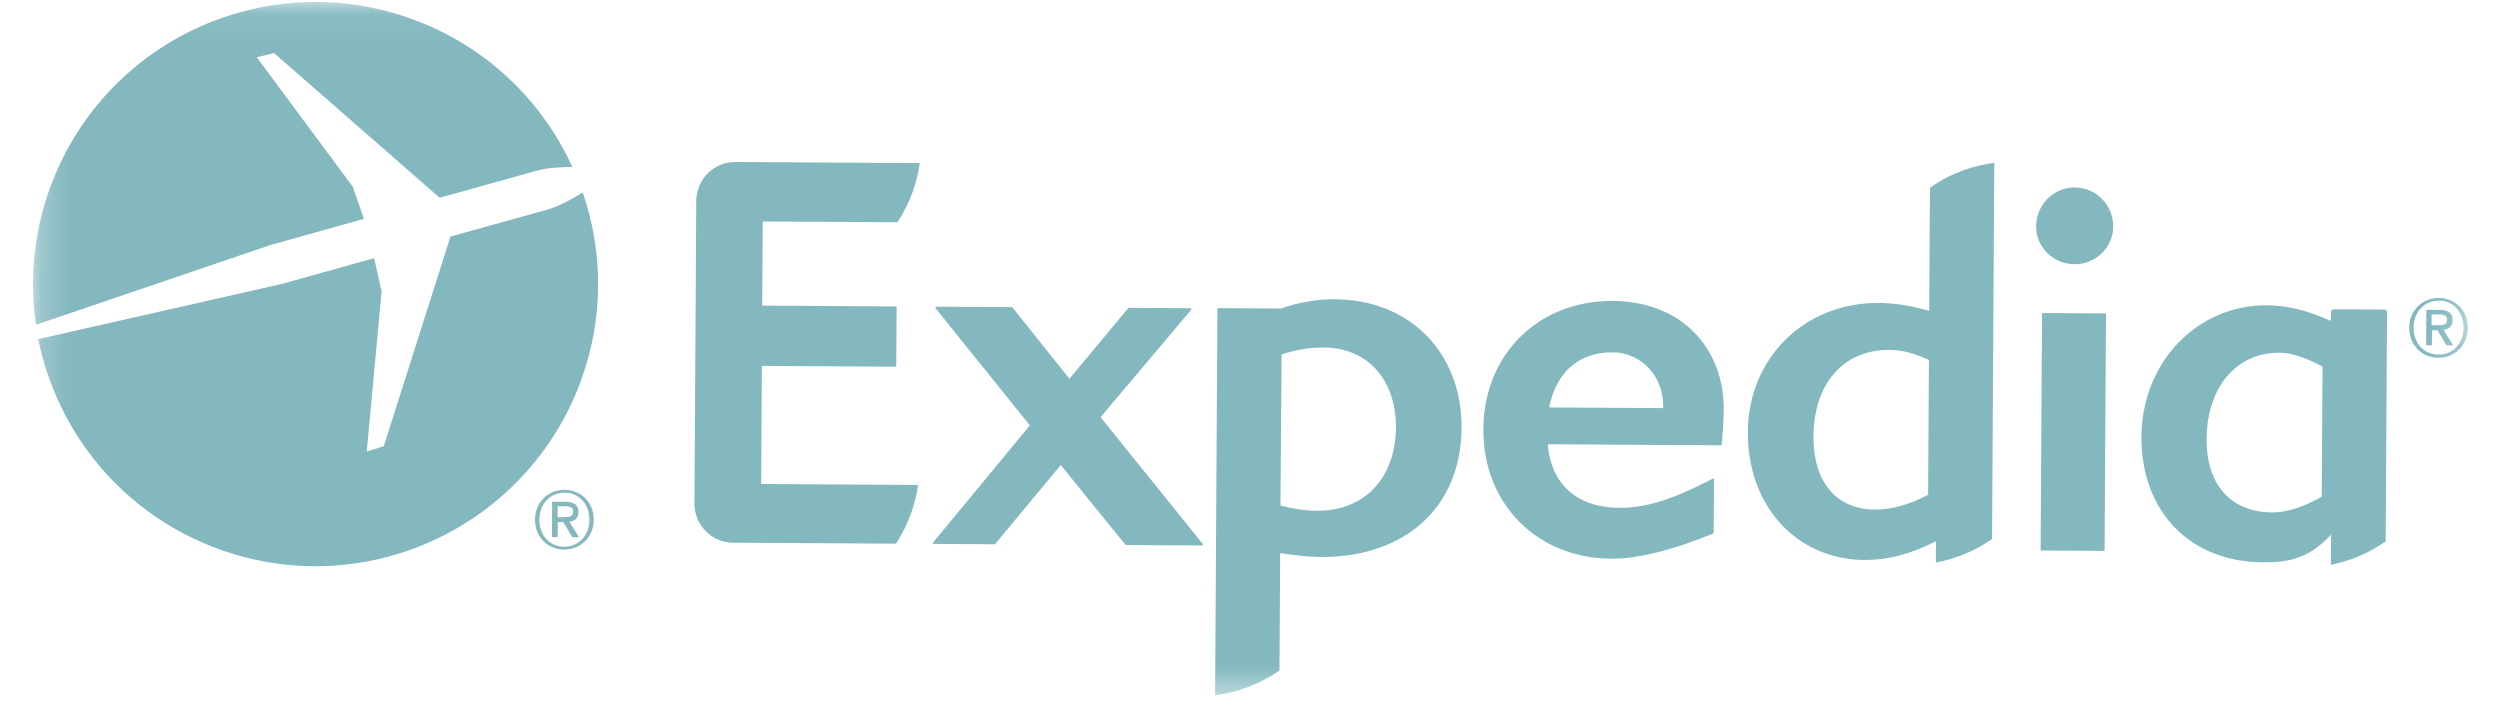 <?xml version="1.0" encoding="UTF-8"?>
<svg xmlns="http://www.w3.org/2000/svg" width="92" height="26" viewBox="0 0 92 26" fill="none">
  <g clip-path="url(#clip0_2641_7377)">
    <mask id="mask0_2641_7377" style="mask-type:luminance" maskUnits="userSpaceOnUse" x="1" y="0" width="90" height="26">
      <path d="M90.889 0.535L1.271 0L1.119 25.334L90.737 25.868L90.889 0.535Z" fill="white"></path>
    </mask>
    <g mask="url(#mask0_2641_7377)">
      <path d="M44.229 20.074L41.443 20.058C41.425 20.058 41.425 20.058 41.417 20.049L39.036 17.113L36.621 20.02C36.612 20.029 36.603 20.029 36.594 20.029L34.364 20.016C34.346 20.015 34.337 20.007 34.328 19.998C34.328 19.989 34.329 19.971 34.337 19.963L37.899 15.654L34.433 11.348C34.424 11.33 34.424 11.321 34.424 11.303C34.433 11.295 34.442 11.286 34.451 11.286L37.237 11.303C37.246 11.303 37.254 11.312 37.263 11.32L39.355 13.938L41.513 11.346C41.522 11.337 41.53 11.328 41.539 11.328L43.805 11.342C43.814 11.342 43.831 11.351 43.84 11.36C43.849 11.377 43.84 11.386 43.831 11.404L40.501 15.353L44.265 20.022C44.273 20.031 44.273 20.048 44.273 20.057C44.255 20.075 44.247 20.075 44.229 20.074Z" fill="#83B8BF"></path>
      <path d="M59.339 12.966C58.105 12.958 57.263 13.701 57.008 14.993L61.205 15.018L61.206 14.931C61.212 13.901 60.45 12.972 59.339 12.966ZM63.357 16.369C63.348 16.378 63.339 16.387 63.331 16.387L56.956 16.348C57.08 17.828 58.036 18.678 59.596 18.688C60.557 18.693 61.582 18.374 63.023 17.617C63.05 17.599 63.076 17.626 63.076 17.652L63.064 19.606C63.064 19.623 63.056 19.632 63.047 19.632C61.703 20.187 60.352 20.567 59.294 20.56C56.552 20.544 54.572 18.534 54.588 15.789C54.604 13.043 56.609 11.057 59.351 11.074C61.855 11.089 63.449 12.779 63.435 15.094C63.433 15.472 63.366 16.343 63.357 16.369Z" fill="#83B8BF"></path>
      <path d="M76.339 9.723C75.554 9.718 74.923 9.09 74.928 8.324C74.933 7.532 75.571 6.893 76.356 6.898C77.141 6.903 77.771 7.549 77.767 8.341C77.762 9.107 77.124 9.728 76.339 9.723ZM75.13 20.259C75.104 20.259 75.095 20.25 75.095 20.223L75.147 11.555C75.147 11.538 75.156 11.52 75.174 11.52L77.475 11.534C77.492 11.534 77.501 11.552 77.501 11.569L77.449 20.237C77.449 20.264 77.431 20.273 77.413 20.272L75.13 20.259Z" fill="#83B8BF"></path>
      <path d="M48.451 18.797C48.036 18.794 47.614 18.73 47.121 18.604L47.163 13.043C47.737 12.861 48.231 12.785 48.725 12.788C50.321 12.797 51.38 13.974 51.37 15.726C51.359 17.6 50.214 18.808 48.451 18.797ZM49.123 11.013C48.471 11.009 47.818 11.119 47.129 11.353L44.836 11.339C44.819 11.339 44.801 11.356 44.801 11.374L44.716 25.586C45.404 25.494 46.252 25.252 47.084 24.676L47.11 20.355C47.674 20.438 48.141 20.494 48.591 20.496C51.729 20.515 53.768 18.653 53.785 15.749C53.802 12.977 51.883 11.029 49.123 11.013Z" fill="#83B8BF"></path>
      <path d="M70.954 18.209C70.238 18.584 69.593 18.756 68.994 18.752C67.575 18.744 66.725 17.735 66.735 16.055C66.747 14.118 67.839 12.867 69.522 12.877C69.99 12.879 70.439 12.996 70.984 13.246L70.954 18.209ZM71.022 6.91L70.995 11.442C70.326 11.244 69.736 11.153 69.136 11.149C66.403 11.133 64.337 13.171 64.32 15.899C64.304 18.61 66.109 20.592 68.612 20.607C69.476 20.612 70.289 20.397 71.244 19.918L71.239 20.702C71.866 20.582 72.59 20.34 73.308 19.834L73.39 5.991C72.693 6.084 71.863 6.317 71.022 6.91Z" fill="#83B8BF"></path>
      <path d="M85.44 18.278C84.741 18.67 84.149 18.86 83.62 18.857C82.095 18.848 81.193 17.839 81.203 16.158C81.214 14.249 82.297 12.97 83.893 12.98C84.316 12.982 84.835 13.152 85.469 13.491L85.44 18.278ZM87.843 11.489C87.843 11.437 87.8 11.393 87.746 11.392L85.886 11.381C85.834 11.381 85.78 11.425 85.78 11.477L85.778 11.794L85.734 11.794C84.881 11.41 84.142 11.239 83.427 11.234C80.853 11.219 78.822 13.337 78.805 16.065C78.789 18.819 80.585 20.678 83.274 20.694C83.989 20.698 84.914 20.651 85.784 19.671L85.778 20.788C86.387 20.66 87.111 20.409 87.793 19.92L87.843 11.489Z" fill="#83B8BF"></path>
      <path d="M28.011 17.812L33.786 17.847C33.694 18.489 33.469 19.244 32.971 20.007L26.967 19.971C26.235 19.966 25.63 19.391 25.564 18.678C25.564 18.669 25.555 18.66 25.555 18.642L25.623 7.273C25.623 7.264 25.632 7.255 25.632 7.246C25.707 6.525 26.319 5.957 27.05 5.961L33.848 6.002C33.756 6.644 33.531 7.417 33.024 8.179L28.069 8.15L28.05 11.247L32.961 11.277C32.979 11.277 32.996 11.294 32.996 11.312L32.983 13.459C32.983 13.477 32.965 13.494 32.948 13.494L28.037 13.465L28.011 17.812Z" fill="#83B8BF"></path>
      <path d="M20.767 20.119C20.194 20.116 19.844 19.665 19.848 19.119C19.851 18.538 20.259 18.127 20.779 18.13C21.291 18.133 21.694 18.54 21.69 19.13C21.687 19.72 21.279 20.122 20.767 20.119ZM20.78 18.024C20.198 18.021 19.693 18.458 19.689 19.118C19.685 19.743 20.132 20.221 20.767 20.225C21.34 20.228 21.845 19.791 21.849 19.131C21.853 18.471 21.362 18.028 20.78 18.024Z" fill="#83B8BF"></path>
      <path d="M20.518 19.035L20.521 18.63L20.794 18.632C20.935 18.633 21.094 18.651 21.093 18.819C21.091 19.021 20.942 19.029 20.774 19.028C20.765 19.037 20.518 19.035 20.518 19.035ZM21.286 18.846C21.288 18.582 21.13 18.467 20.813 18.465L20.319 18.462L20.311 19.764L20.523 19.766L20.526 19.211L20.729 19.212L21.061 19.769L21.307 19.77L20.949 19.196C21.143 19.18 21.285 19.084 21.286 18.846Z" fill="#83B8BF"></path>
      <path d="M89.738 13.05C89.165 13.047 88.816 12.596 88.819 12.05C88.822 11.469 89.23 11.058 89.75 11.061C90.262 11.064 90.665 11.472 90.661 12.061C90.658 12.651 90.25 13.053 89.738 13.05ZM89.751 10.964C89.169 10.961 88.664 11.398 88.66 12.058C88.656 12.683 89.103 13.161 89.738 13.165C90.311 13.168 90.816 12.731 90.82 12.071C90.824 11.402 90.324 10.968 89.751 10.964Z" fill="#83B8BF"></path>
      <path d="M89.481 11.966L89.483 11.57L89.756 11.572C89.897 11.573 90.056 11.591 90.055 11.758C90.054 11.961 89.904 11.969 89.736 11.968L89.481 11.966ZM90.258 11.786C90.259 11.522 90.101 11.407 89.784 11.405L89.29 11.402L89.282 12.704L89.494 12.706L89.497 12.151L89.7 12.152L90.032 12.709L90.278 12.71L89.92 12.136C90.106 12.12 90.256 12.024 90.258 11.786Z" fill="#83B8BF"></path>
      <path d="M13.39 8.054L12.982 6.872L9.449 2.108L10.085 1.953L16.18 7.278L19.792 6.27C20.216 6.167 20.701 6.144 21.063 6.146C19.949 3.701 17.88 1.683 15.153 0.698C9.76 -1.261 3.792 1.528 1.838 6.92C1.228 8.588 1.086 10.312 1.323 11.951L9.972 9.01L13.39 8.054Z" fill="#83B8BF"></path>
      <path d="M21.445 7.081C21.126 7.281 20.657 7.551 20.198 7.698L16.577 8.706L14.124 16.418L13.497 16.617L14.043 10.724L13.769 9.499L10.377 10.447L1.408 12.479C2.101 15.915 4.517 18.931 8.062 20.21C13.464 22.17 19.423 19.381 21.386 13.989C22.228 11.679 22.19 9.25 21.445 7.081Z" fill="#83B8BF"></path>
    </g>
  </g>
  <defs>
    <clipPath id="clip0_2641_7377">
      <rect width="89.934" height="25.334" fill="white" transform="translate(1.102) rotate(0.342)"></rect>
    </clipPath>
  </defs>
</svg>
